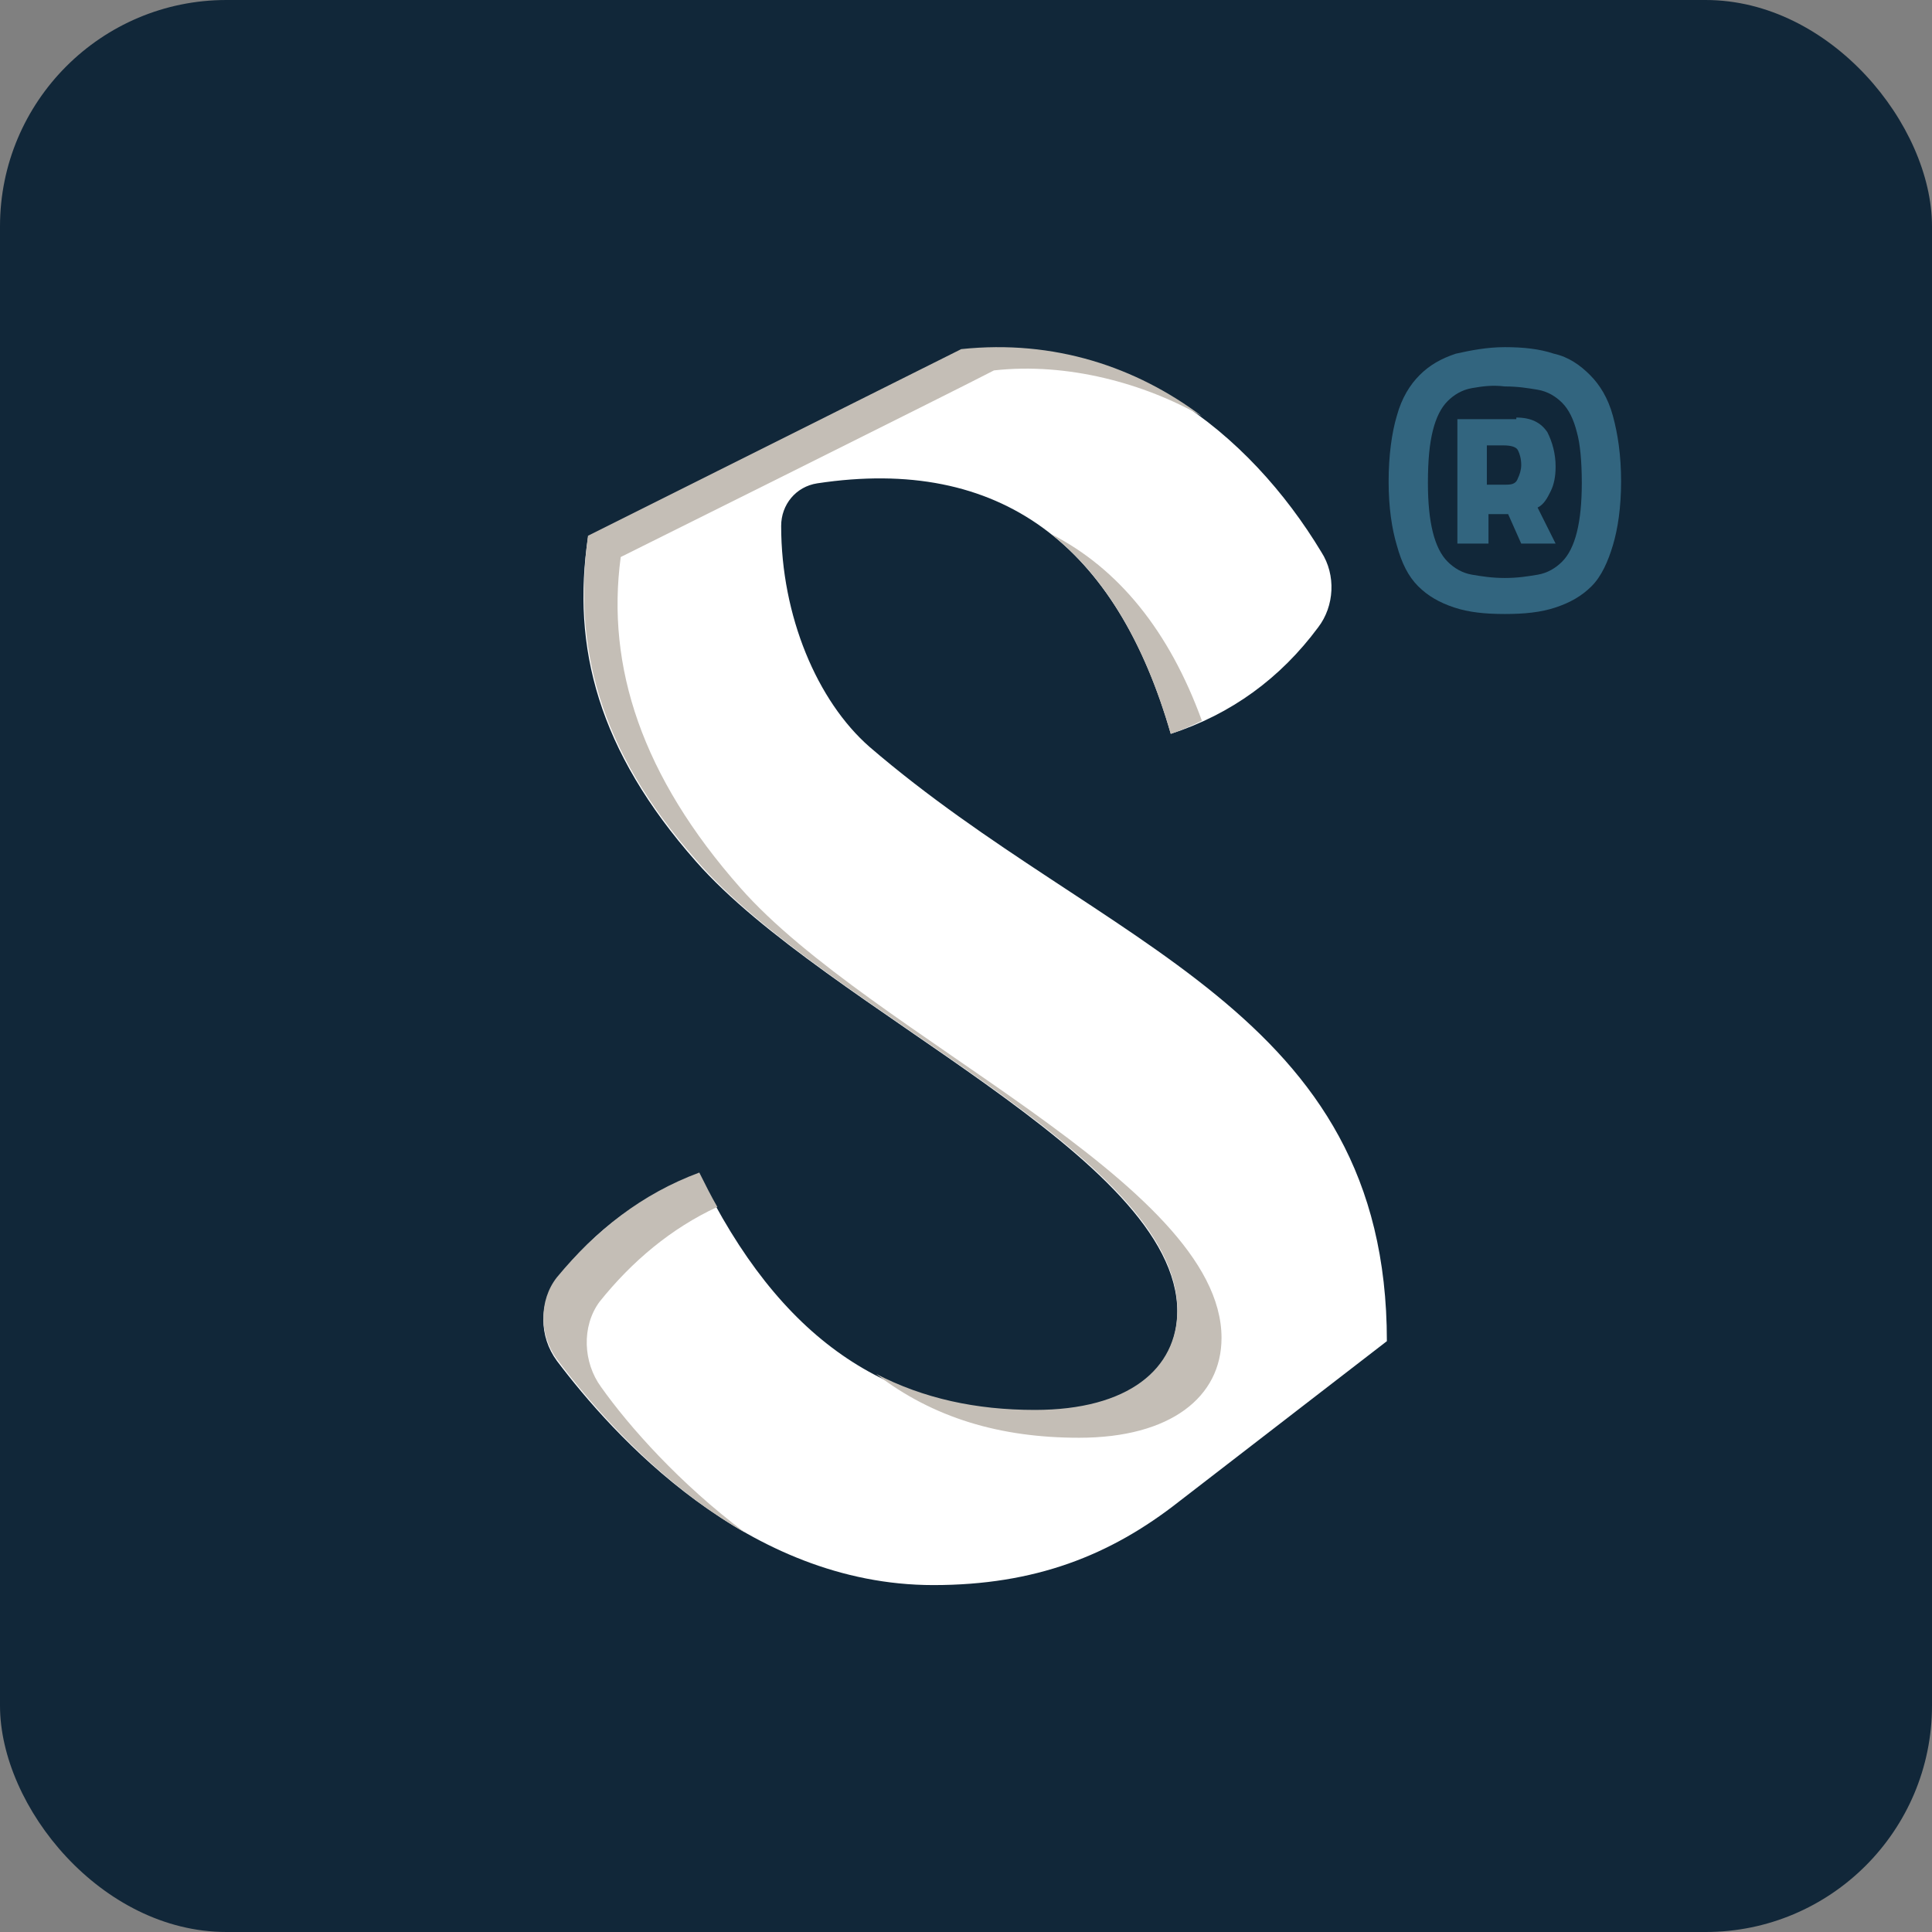 <?xml version="1.0" encoding="UTF-8"?> <svg xmlns="http://www.w3.org/2000/svg" width="128" height="128" viewBox="0 0 128 128" fill="none"><rect x="0" y="0" width="128" height="128" fill="#808080" stroke="none"/><rect width="128" height="128" rx="15" fill="#112739"></rect><path d="M91.884 88.856L78.109 99.485C73.554 103.064 68.565 105.016 61.84 105.016C49.476 105.016 40.582 95.038 36.895 90.158C35.702 88.531 35.702 86.362 36.895 84.735C39.389 81.481 42.535 79.203 46.331 77.793C51.645 88.748 58.803 93.52 68.565 93.52C74.639 93.52 78.001 90.808 78.001 86.904C78.001 76.6 54.791 66.947 46.114 57.078C39.606 49.702 37.871 42.869 38.956 35.603C38.956 35.603 61.19 24.54 63.684 23.238C74.422 21.937 82.773 28.661 87.545 36.579C88.521 38.097 88.413 40.158 87.328 41.568C84.834 44.93 81.58 47.316 77.567 48.618C73.988 36.145 66.287 30.18 54.14 32.023C52.73 32.24 51.754 33.433 51.754 34.843C51.754 40.809 54.14 46.449 57.611 49.485C73.12 62.826 91.884 66.839 91.884 88.856Z" fill="white"></path><path d="M78.001 86.795C78.001 90.7 74.747 93.411 68.565 93.411C64.66 93.411 61.19 92.652 58.044 91.025C61.84 93.954 66.287 95.255 71.493 95.255C77.567 95.255 80.929 92.544 80.929 88.639C80.929 78.336 57.719 68.683 49.042 58.813C42.535 51.438 40.148 44.171 41.125 36.904C41.125 36.904 63.359 25.841 65.853 24.54C70.734 23.997 75.832 25.407 79.628 27.577C75.289 24.323 69.866 22.479 63.684 23.13C61.081 24.431 38.956 35.494 38.956 35.494C37.979 42.761 39.606 49.594 46.114 56.969C54.682 66.947 78.001 76.492 78.001 86.795Z" fill="#C4BEB6"></path><path d="M69.649 35.386C73.229 38.206 75.832 42.653 77.567 48.618C78.218 48.401 78.977 48.075 79.628 47.75C77.459 41.785 74.096 37.663 69.649 35.386Z" fill="#C4BEB6"></path><path d="M39.823 91.893C38.63 90.266 38.522 87.88 39.715 86.253C41.884 83.542 44.487 81.372 47.524 79.962C47.09 79.203 46.765 78.552 46.331 77.685C42.535 79.095 39.498 81.481 36.895 84.626C35.702 86.145 35.702 88.422 36.895 90.049C39.172 93.086 43.511 98.183 49.368 101.546C45.029 98.292 41.667 94.496 39.823 91.893Z" fill="#C4BEB6"></path><path d="M96.338 40.245C95.362 39.92 94.603 39.486 93.952 38.835C93.302 38.184 92.868 37.317 92.542 36.124C92.217 35.039 92 33.629 92 31.894C92 30.158 92.217 28.64 92.542 27.555C92.868 26.362 93.41 25.495 94.061 24.844C94.712 24.193 95.471 23.759 96.447 23.434C97.423 23.217 98.508 23 99.701 23C100.894 23 101.978 23.108 102.954 23.434C103.931 23.651 104.69 24.193 105.341 24.844C105.991 25.495 106.534 26.362 106.859 27.555C107.184 28.748 107.401 30.158 107.401 31.894C107.401 33.629 107.184 35.039 106.859 36.124C106.534 37.208 106.1 38.184 105.449 38.835C104.798 39.486 104.039 39.92 103.063 40.245C102.087 40.57 101.002 40.679 99.701 40.679C98.399 40.679 97.314 40.57 96.338 40.245ZM97.531 25.712C96.881 25.82 96.338 26.145 95.905 26.579C95.471 27.013 95.145 27.664 94.928 28.532C94.712 29.399 94.603 30.484 94.603 32.002C94.603 33.304 94.712 34.388 94.928 35.256C95.145 36.123 95.471 36.774 95.905 37.208C96.338 37.642 96.881 37.967 97.531 38.076C98.182 38.184 98.833 38.293 99.701 38.293C100.568 38.293 101.219 38.184 101.87 38.076C102.521 37.967 103.063 37.642 103.497 37.208C103.931 36.774 104.256 36.123 104.473 35.256C104.69 34.388 104.798 33.304 104.798 32.002C104.798 30.592 104.69 29.399 104.473 28.64C104.256 27.772 103.931 27.122 103.497 26.688C103.063 26.254 102.521 25.928 101.87 25.82C101.219 25.712 100.568 25.603 99.701 25.603C98.833 25.495 98.182 25.603 97.531 25.712ZM100.46 27.664C101.436 27.664 102.087 27.989 102.521 28.64C102.846 29.291 103.063 30.05 103.063 30.918C103.063 31.568 102.954 32.111 102.737 32.544C102.521 32.978 102.304 33.412 101.87 33.629L103.063 36.015H100.785L99.918 34.063H98.616V36.015H96.555V27.772H100.46V27.664ZM98.616 32.111H99.809C100.243 32.111 100.46 32.002 100.568 31.677C100.677 31.46 100.785 31.134 100.785 30.809C100.785 30.375 100.677 30.05 100.568 29.833C100.46 29.616 100.134 29.508 99.592 29.508H98.508V32.111H98.616Z" fill="#32657F"></path></svg> 